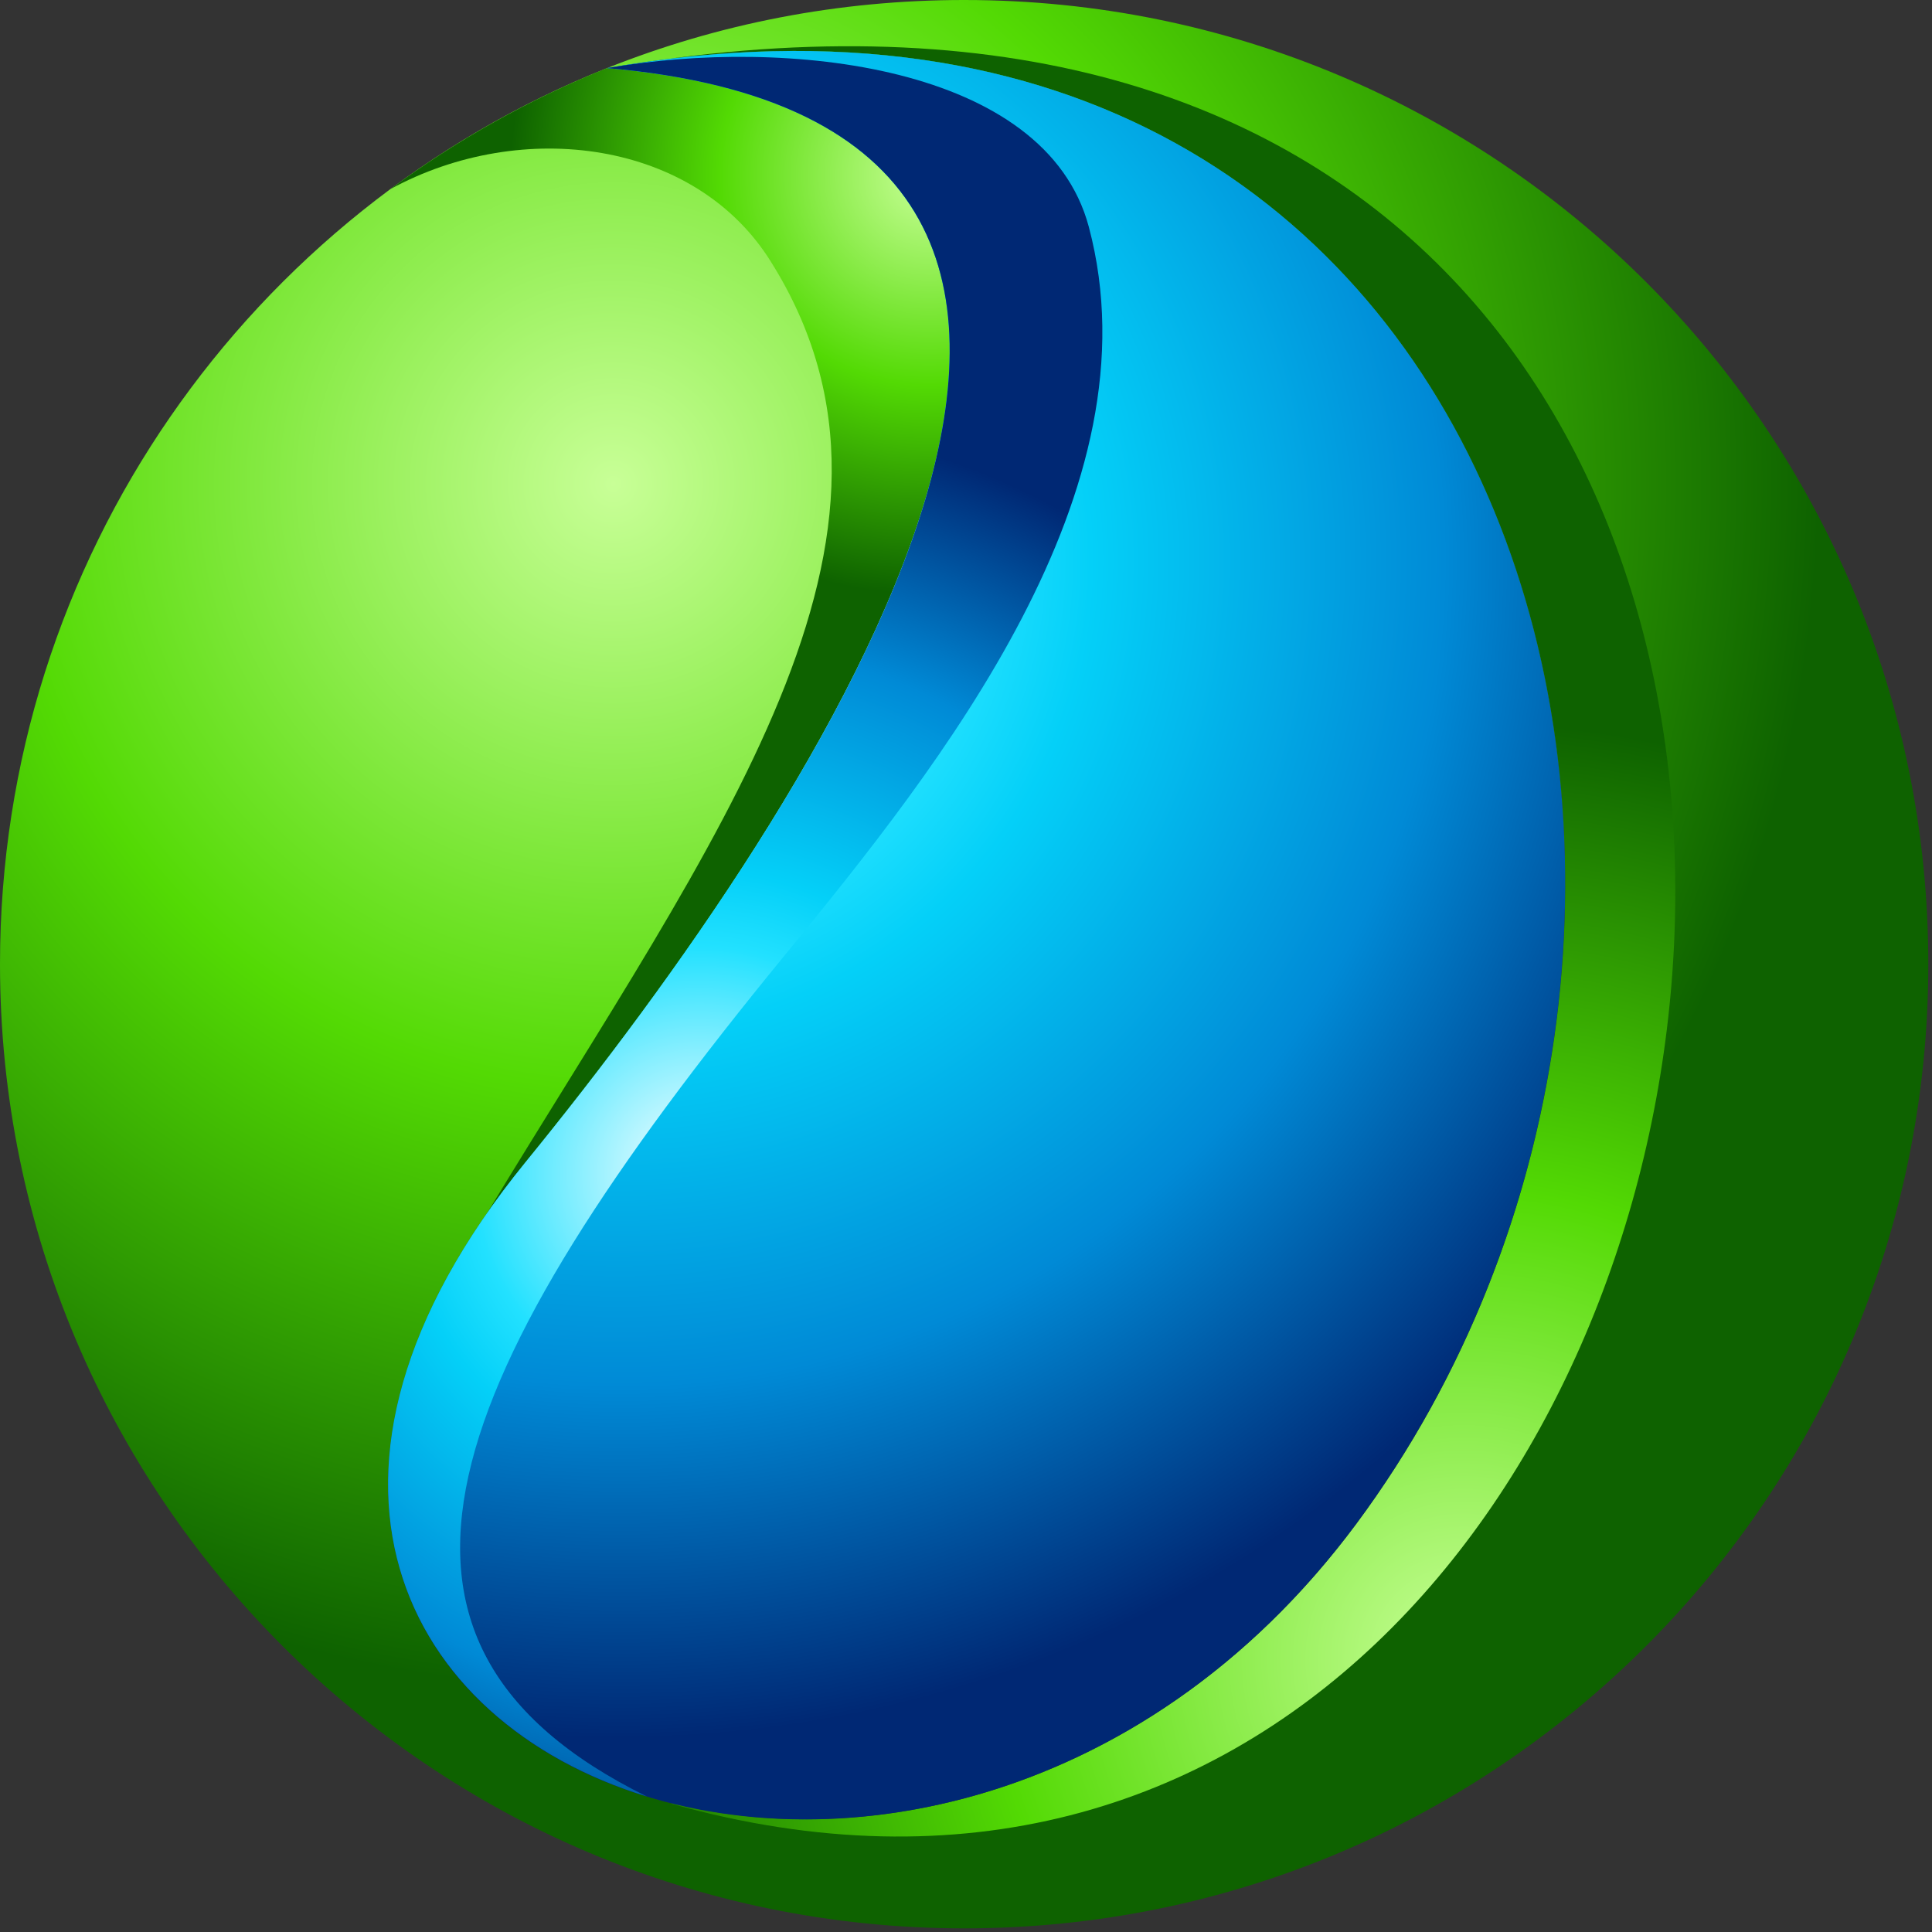 <?xml version="1.0" encoding="UTF-8" standalone="no"?><!DOCTYPE svg PUBLIC "-//W3C//DTD SVG 1.1//EN" "https://www.w3.org/Graphics/SVG/1.1/DTD/svg11.dtd"><svg width="100%" height="100%" viewBox="0 0 264 264" version="1.1" xmlns="http://www.w3.org/2000/svg" xmlns:xlink="http://www.w3.org/1999/xlink" xml:space="preserve" xmlns:serif="http://www.serif.com/" style="fill-rule:evenodd;clip-rule:evenodd;stroke-linejoin:round;stroke-miterlimit:2;"><rect x="0" y="0" width="264" height="264" fill="#333333" stroke="none"/><path d="M131.753,0c72.854,0 131.744,58.896 131.744,131.749c0,72.757 -58.89,131.752 -131.744,131.752c-72.758,0 -131.753,-58.995 -131.753,-131.752c0,-55.53 34.35,-103.044 82.95,-122.444c90.278,7.82 29.303,99.876 -11.182,149.564c-64.741,79.687 54.54,128.782 113.534,49.395c60.78,-81.863 23.655,-220.934 -102.352,-198.959c15.143,-6.039 31.575,-9.305 48.803,-9.305Z" style="fill:url(#_Radial1);"/><path d="M91.763,246.371c28.702,7.23 67.11,-2.572 93.539,-38.107c59.296,-79.778 25.441,-213.906 -92.849,-200.345l-0.195,0c203.415,-26.429 159.862,283.595 -0.495,238.557l-0,-0.105Z" style="fill:url(#_Radial2);"/><path d="M53.355,25.835c9.105,-6.731 19.005,-12.274 29.595,-16.53c90.278,7.82 29.303,99.876 -11.182,149.564c-1.98,2.475 -3.765,4.852 -5.348,7.132c31.478,-51.967 62.558,-92.652 38.903,-130.267c-10.298,-16.531 -33.953,-19.698 -51.968,-9.899Z" style="fill:url(#_Radial3);"/><path d="M82.95,9.305c90.278,7.82 29.303,99.876 -11.182,149.564c-64.741,79.687 54.54,128.782 113.534,49.395c60.78,-81.863 23.655,-221.033 -102.352,-198.959Z" style="fill:url(#_Radial4);"/><path d="M82.95,9.305c90.278,7.82 29.303,99.876 -11.182,149.564c-34.651,42.57 -16.628,76.417 16.627,86.617c-42.96,-21.187 -28.313,-57.412 18.81,-114.922c21.48,-26.235 51.173,-63.551 41.572,-99.582c-5.939,-22.172 -41.377,-25.934 -65.827,-21.677Z" style="fill:url(#_Radial5);"/><defs><radialGradient id="_Radial1" cx="0" cy="0" r="1" gradientUnits="userSpaceOnUse" gradientTransform="matrix(165.633,0,0,165.633,83.565,65.779)"><stop offset="0" style="stop-color:#c8ff97;stop-opacity:1"/><stop offset="0.5" style="stop-color:#53da04;stop-opacity:1"/><stop offset="1" style="stop-color:#0e6200;stop-opacity:1"/></radialGradient><radialGradient id="_Radial2" cx="0" cy="0" r="1" gradientUnits="userSpaceOnUse" gradientTransform="matrix(127.495,0,0,127.495,199.815,226.279)"><stop offset="0" style="stop-color:#c8ff97;stop-opacity:1"/><stop offset="0.5" style="stop-color:#53da04;stop-opacity:1"/><stop offset="1" style="stop-color:#0e6200;stop-opacity:1"/></radialGradient><radialGradient id="_Radial3" cx="0" cy="0" r="1" gradientUnits="userSpaceOnUse" gradientTransform="matrix(57.413,0,0,57.413,127.065,23.779)"><stop offset="0" style="stop-color:#c8ff97;stop-opacity:1"/><stop offset="0.5" style="stop-color:#53da04;stop-opacity:1"/><stop offset="1" style="stop-color:#0e6200;stop-opacity:1"/></radialGradient><radialGradient id="_Radial4" cx="0" cy="0" r="1" gradientUnits="userSpaceOnUse" gradientTransform="matrix(159.569,0,0,159.569,85.065,77.029)"><stop offset="0" style="stop-color:#fff;stop-opacity:1"/><stop offset="0.3" style="stop-color:#22e1ff;stop-opacity:1"/><stop offset="0.4" style="stop-color:#04d0f8;stop-opacity:1"/><stop offset="0.7" style="stop-color:#008ad6;stop-opacity:1"/><stop offset="1" style="stop-color:#002874;stop-opacity:1"/></radialGradient><radialGradient id="_Radial5" cx="0" cy="0" r="1" gradientUnits="userSpaceOnUse" gradientTransform="matrix(103.059,0,0,103.059,95.565,160.279)"><stop offset="0" style="stop-color:#fff;stop-opacity:1"/><stop offset="0.3" style="stop-color:#22e1ff;stop-opacity:1"/><stop offset="0.4" style="stop-color:#04d0f8;stop-opacity:1"/><stop offset="0.7" style="stop-color:#008ad6;stop-opacity:1"/><stop offset="1" style="stop-color:#002874;stop-opacity:1"/></radialGradient></defs></svg>
